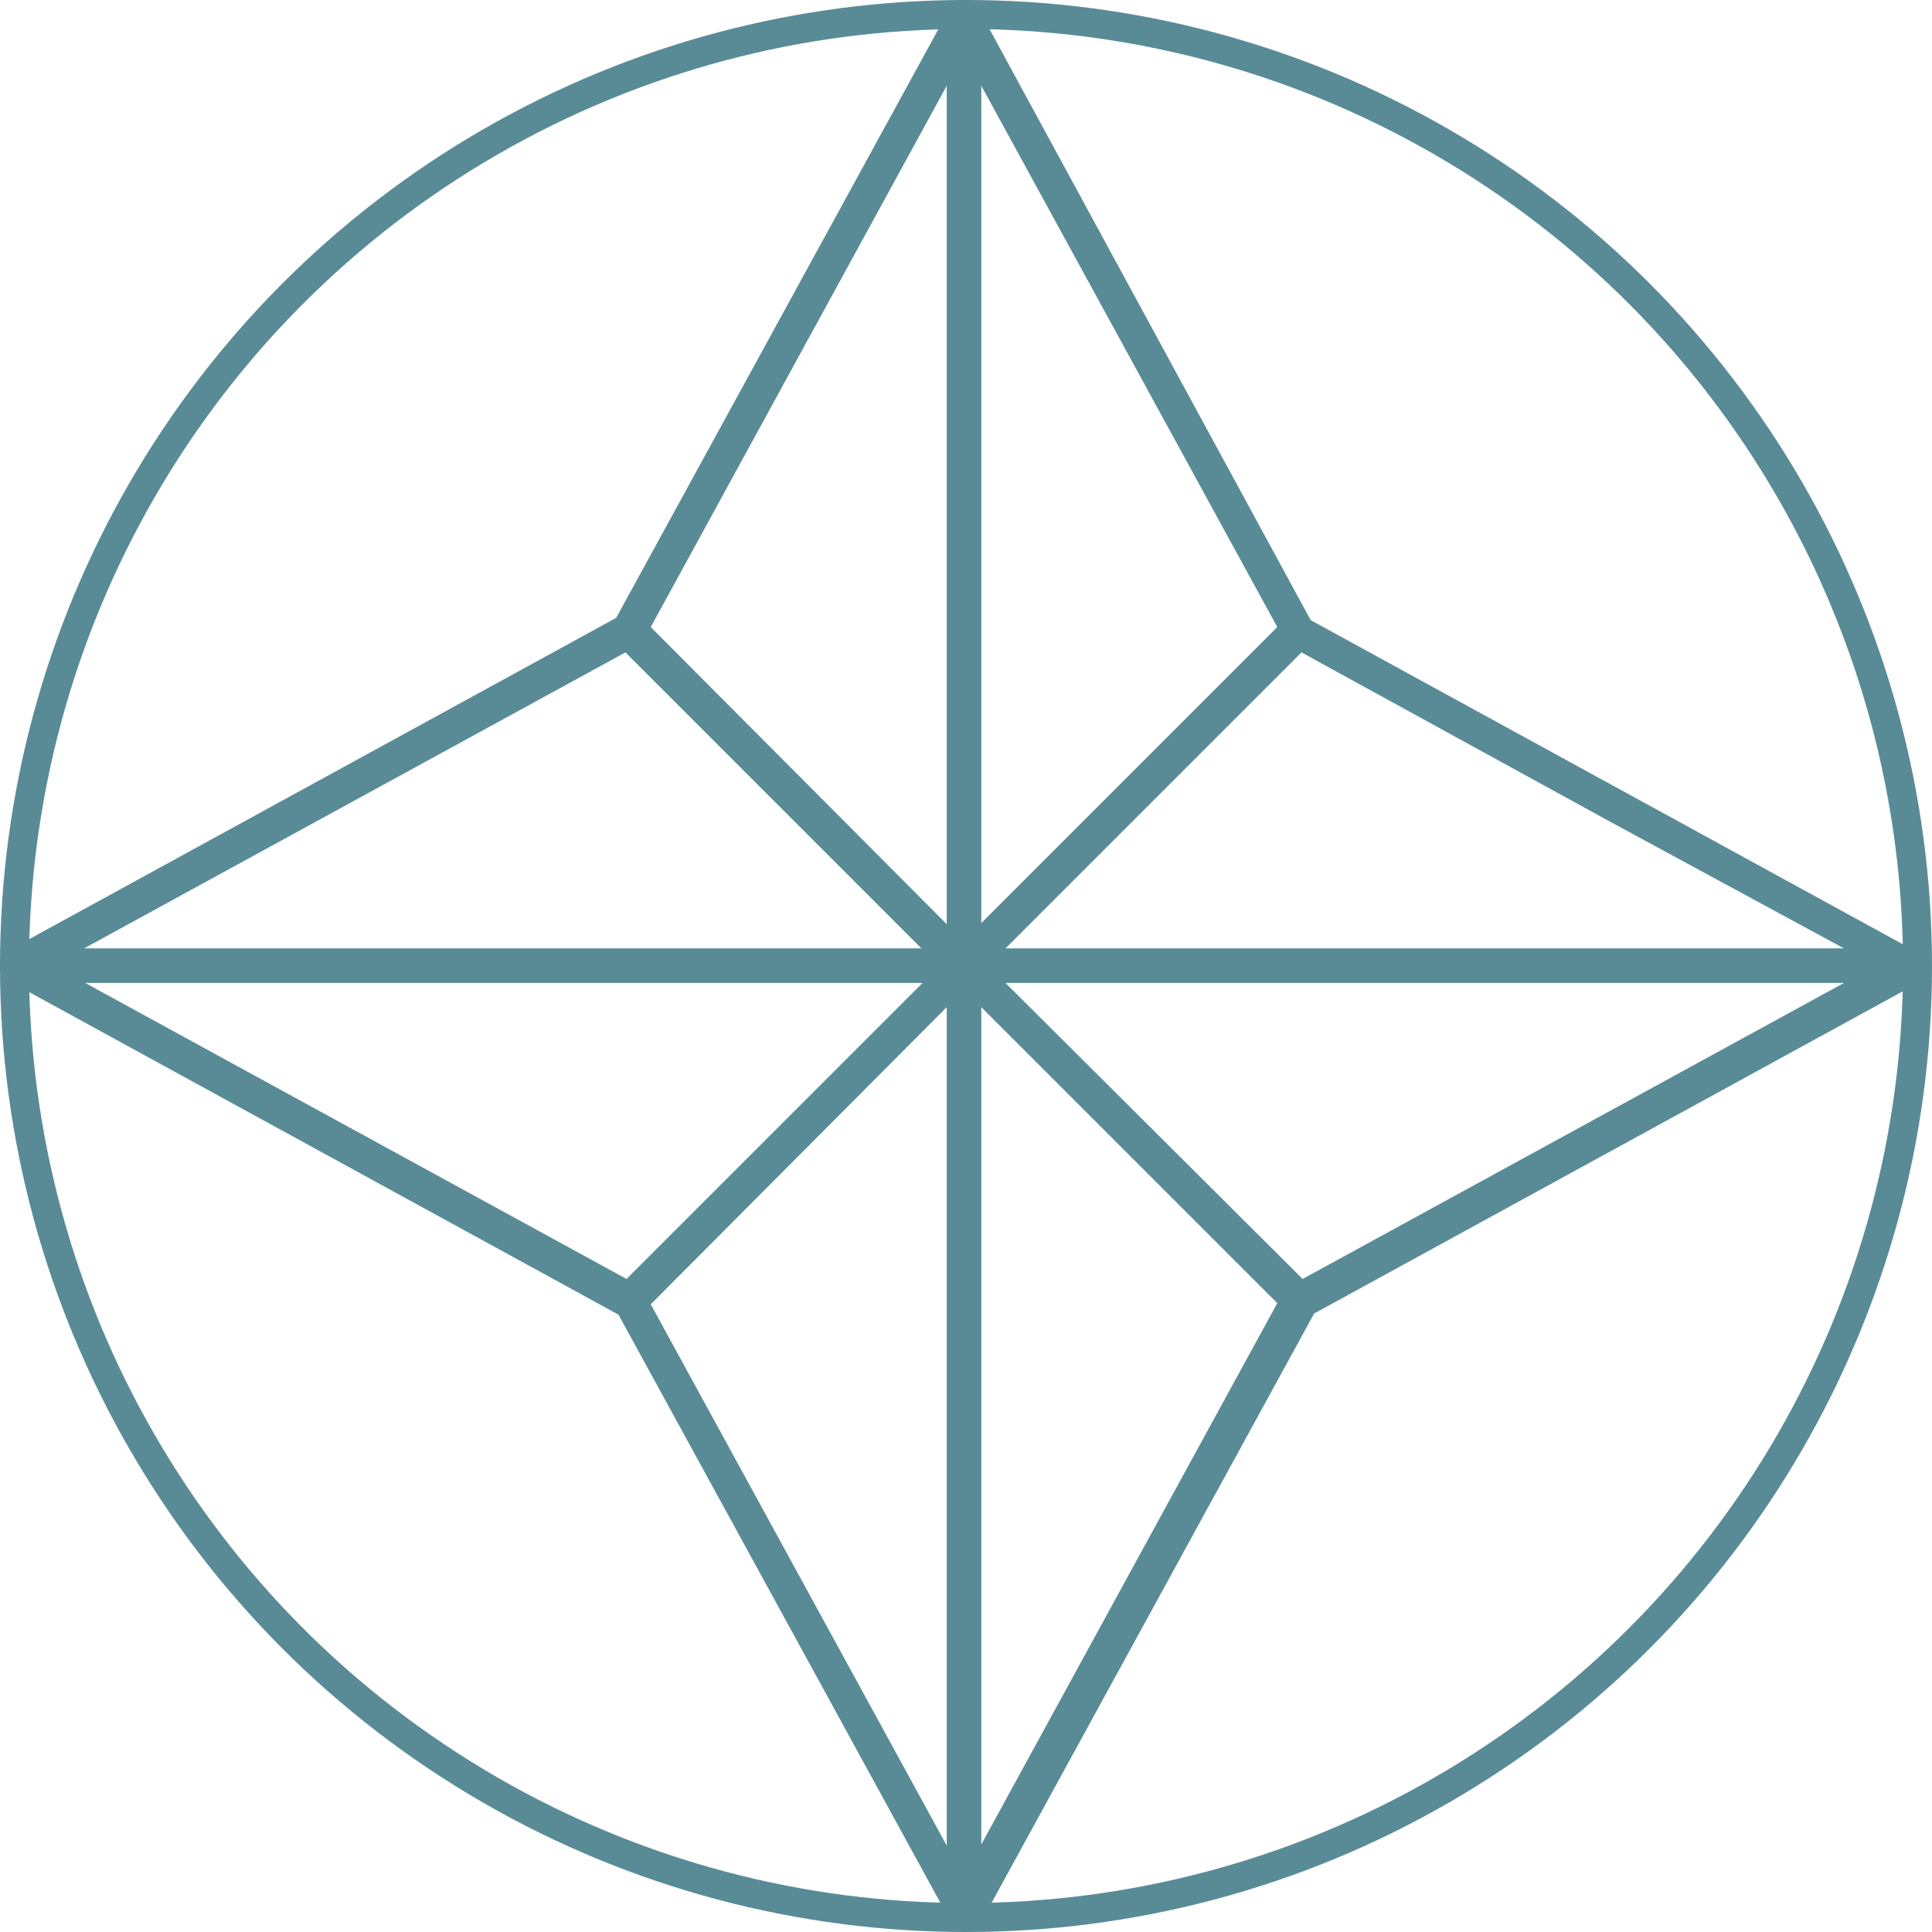 <svg width="100" height="100" viewBox="0 0 100 100" fill="none" xmlns="http://www.w3.org/2000/svg">
<circle cx="50" cy="50" r="49.25" stroke="#598B97" stroke-width="1.5"/>
<path d="M99.795 49.864C99.795 49.805 99.795 49.805 99.795 49.864C99.795 49.805 99.795 49.805 99.795 49.805C99.795 49.805 99.795 49.745 99.735 49.745C99.735 49.685 99.735 49.685 99.675 49.685C99.675 49.685 99.675 49.626 99.616 49.626L99.556 49.566L99.497 49.507L99.437 49.447L99.377 49.387L99.318 49.328L67.841 32.099L50.672 0.503L50.613 0.444L50.553 0.384L50.493 0.325L50.434 0.265L50.374 0.205C50.374 0.205 50.315 0.205 50.315 0.146C50.315 0.146 50.255 0.146 50.255 0.086C50.255 0.086 50.195 0.086 50.195 0.026C50.195 -0.033 50.195 0.026 50.136 0.026H50.076C50.017 0.026 50.017 0.026 49.957 0.026C49.957 0.026 49.957 0.026 49.897 0.026C49.897 0.026 49.897 0.026 49.838 0.026C49.778 0.026 49.778 0.026 49.718 0.026H49.659C49.659 0.026 49.659 0.026 49.599 0.026C49.54 0.026 49.54 0.026 49.54 0.086C49.48 0.086 49.48 0.086 49.48 0.146C49.48 0.146 49.42 0.146 49.42 0.205L49.361 0.265L49.301 0.325L49.242 0.384L49.182 0.444L49.122 0.503L31.894 31.98L0.417 49.208L0.358 49.268L0.298 49.328C0.238 49.387 0.179 49.387 0.179 49.447L0.119 49.507C0.06 49.566 0.06 49.685 0 49.745V49.805V49.983V50.043V50.162C0 50.222 2.26523e-07 50.282 0.06 50.341C0.06 50.401 0.06 50.401 0.119 50.401C0.119 50.46 0.179 50.52 0.238 50.58L0.298 50.639C0.358 50.699 0.417 50.758 0.537 50.818L32.013 68.047L49.242 99.523L49.301 99.583L49.361 99.642C49.42 99.702 49.42 99.761 49.48 99.761L49.54 99.821C49.599 99.881 49.718 99.881 49.778 99.94H50.017C50.076 99.94 50.195 99.94 50.255 99.881C50.315 99.881 50.315 99.881 50.374 99.821C50.434 99.821 50.434 99.761 50.493 99.761L50.553 99.702C50.613 99.702 50.613 99.642 50.672 99.642C50.732 99.583 50.791 99.523 50.791 99.463L68.02 67.987L99.497 50.758L99.556 50.699L99.616 50.639L99.675 50.58L99.735 50.52L99.795 50.46C99.795 50.46 99.795 50.401 99.854 50.401C99.854 50.401 99.854 50.341 99.914 50.341C99.914 50.341 99.914 50.282 99.974 50.282C100.033 50.282 99.974 50.282 99.974 50.222V50.162C99.974 50.103 99.974 50.103 99.974 50.043C99.974 50.043 99.974 50.043 99.974 49.983C99.974 49.924 99.974 49.983 99.974 49.924C99.854 49.924 99.795 49.864 99.795 49.864ZM32.371 33.768L47.692 49.089H4.352L32.371 33.768ZM95.443 49.089H52.044L67.364 33.768L83.341 42.532L95.443 49.089ZM52.044 50.878H95.443L67.424 66.199L52.044 50.878ZM50.791 52.13L66.112 67.451L50.791 95.469V52.13ZM66.112 32.457L50.791 47.778V4.438L66.112 32.457ZM49.003 4.438V47.837L33.682 32.457L49.003 4.438ZM47.751 50.878L32.43 66.199L4.411 50.878H47.751ZM49.003 52.13V95.529L33.682 67.51L49.003 52.13Z" fill="#598B97"/>
</svg>
